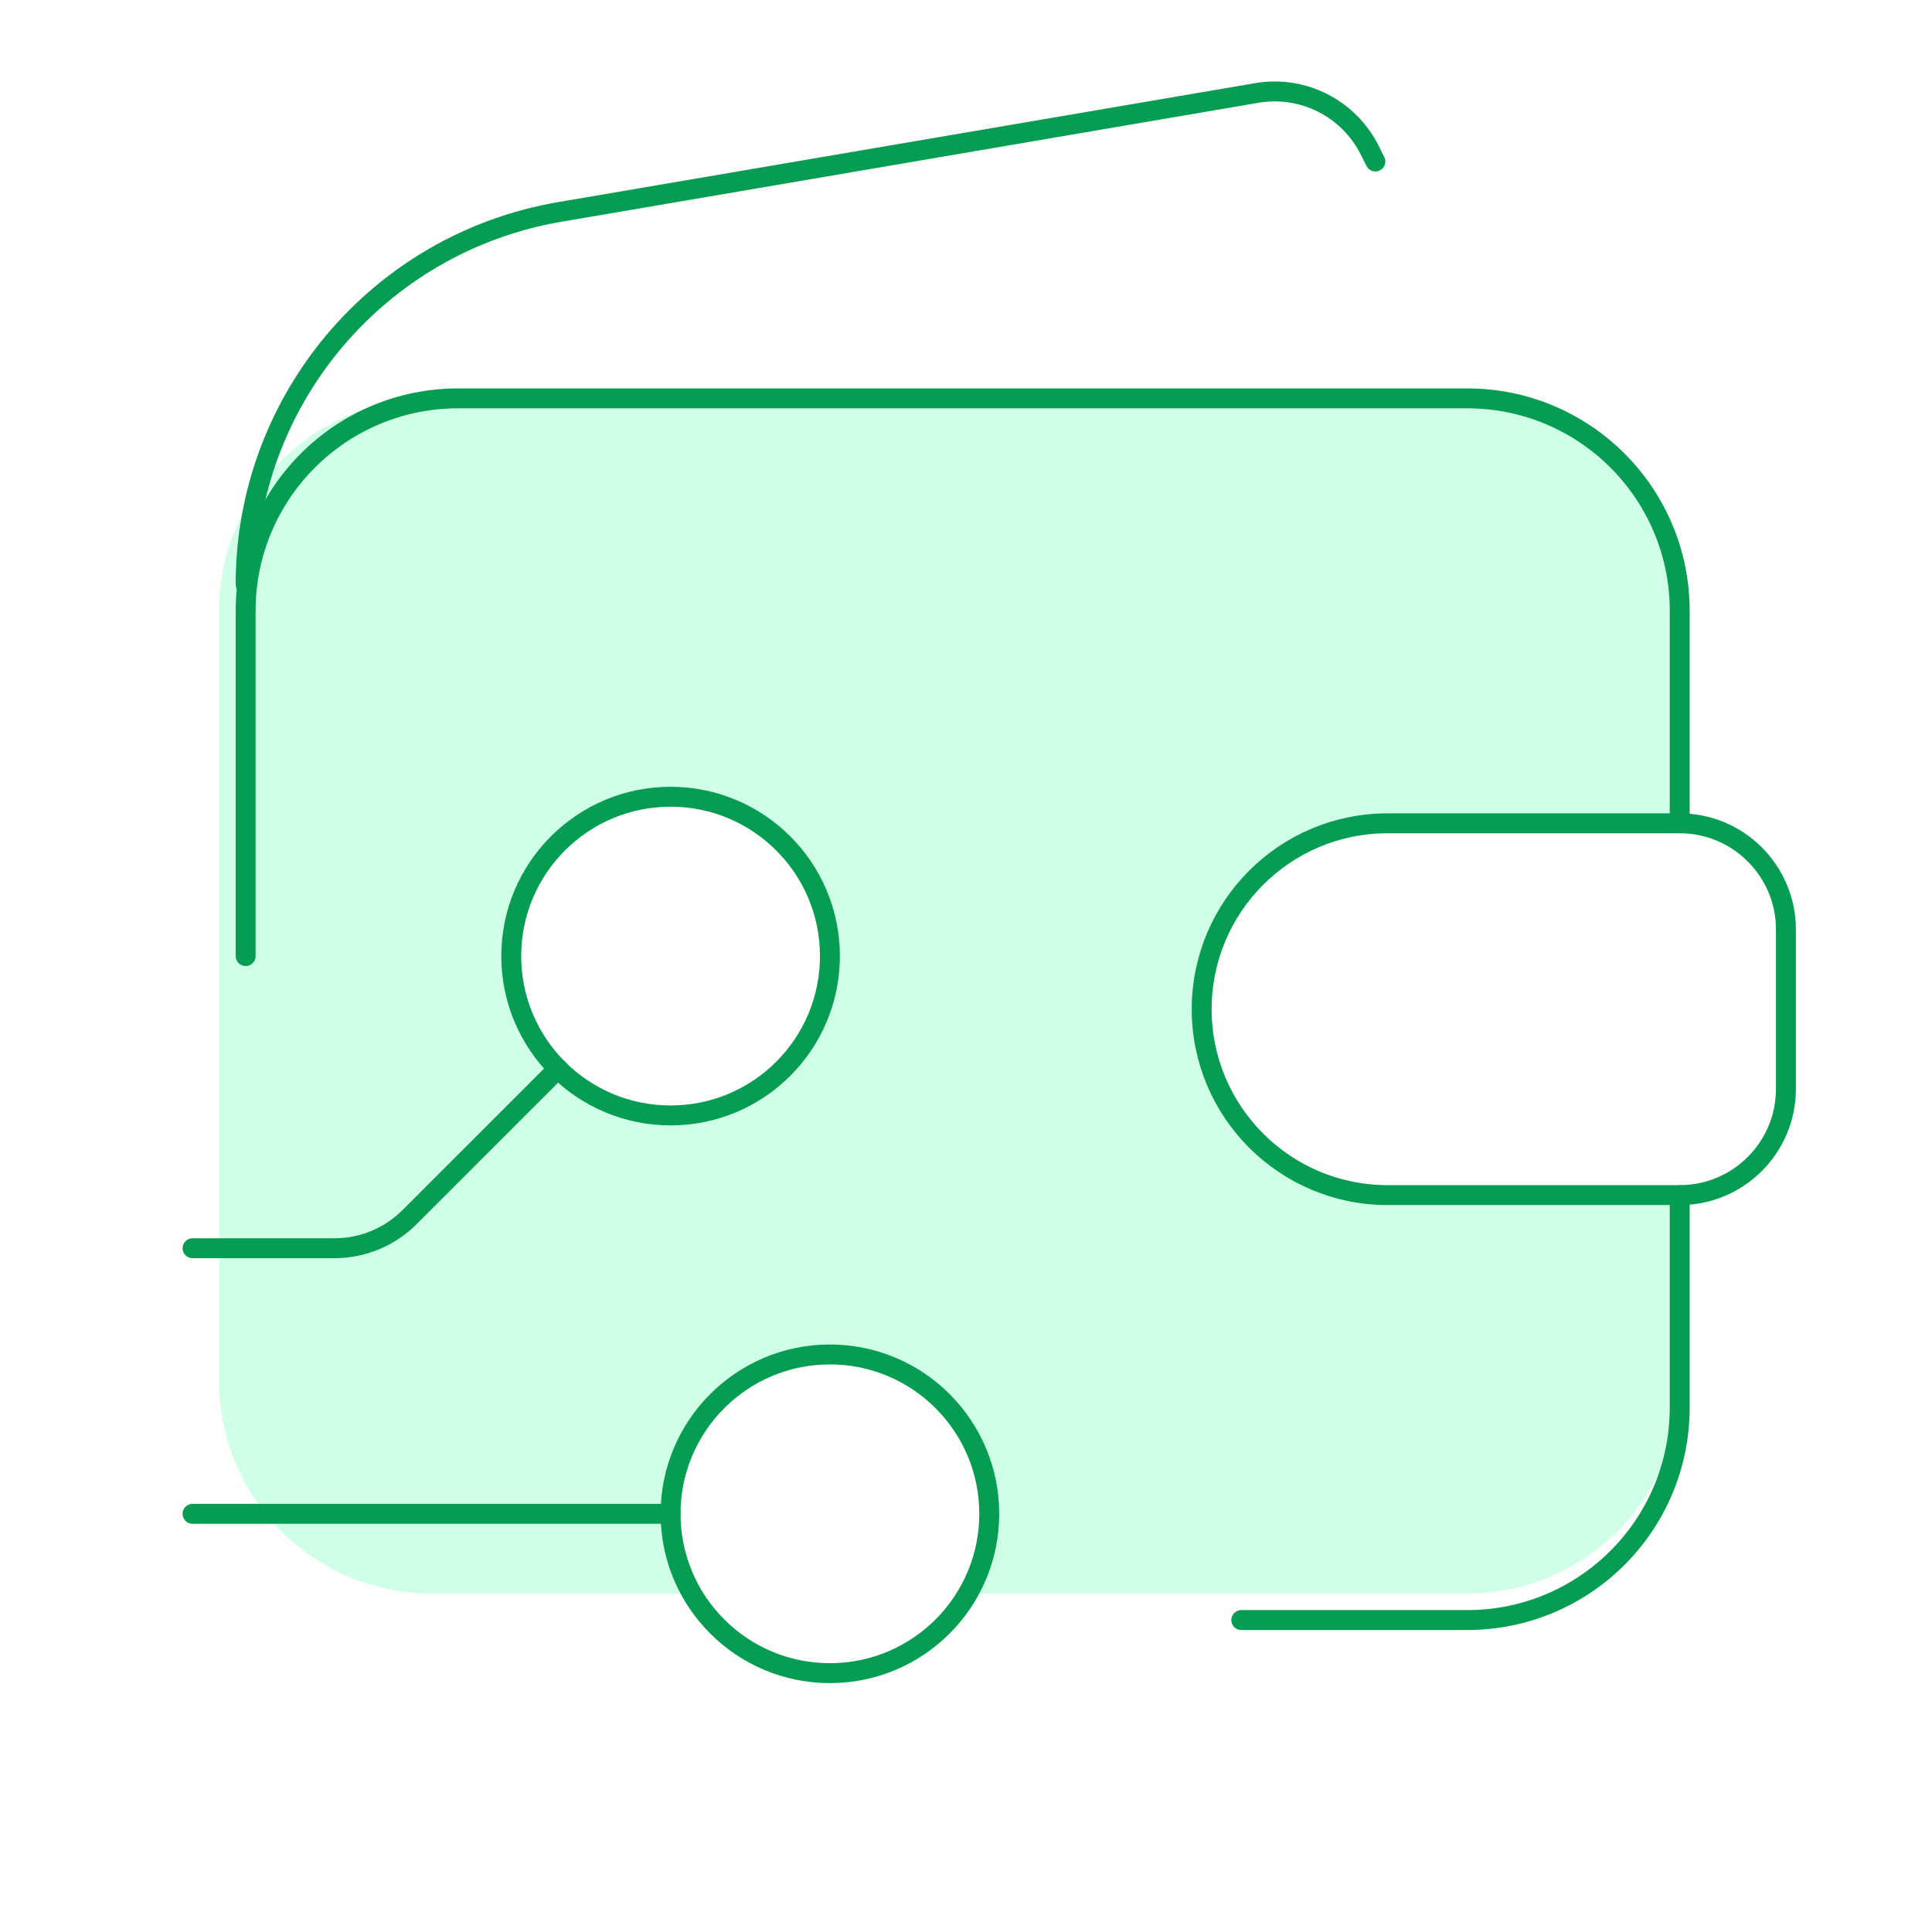 <svg width="97" height="96" viewBox="0 0 97 96" fill="none" xmlns="http://www.w3.org/2000/svg">
<path fill-rule="evenodd" clip-rule="evenodd" d="M84.333 69.334V60H69.667C64.515 60 60.333 55.819 60.333 50.667C60.333 45.51 64.515 41.334 69.667 41.334H84.333V30.667C84.333 24.774 79.56 20 73.667 20H21.667C15.773 20 11 24.774 11 30.667V69.334C11 75.227 15.773 80 21.667 80H34.737C34.056 78.824 33.667 77.457 33.667 76C33.667 71.582 37.248 68 41.667 68C46.085 68 49.667 71.582 49.667 76C49.667 77.457 49.277 78.824 48.596 80H73.667C79.56 80 84.333 75.227 84.333 69.334ZM41.667 48C41.667 52.419 38.085 56 33.667 56C29.248 56 25.667 52.419 25.667 48C25.667 43.582 29.248 40 33.667 40C38.085 40 41.667 43.582 41.667 48Z" fill="#62FFB0" fill-opacity="0.3"/>
<path d="M12.333 29.334C12.333 20.091 18.994 12.198 28.104 10.64L63.101 4.667C65.416 4.272 67.72 5.44 68.77 7.542L69.053 8.107" stroke="#069C51" stroke-linecap="round" stroke-linejoin="round"/>
<path d="M41.667 84C46.085 84 49.667 80.418 49.667 76C49.667 71.582 46.085 68 41.667 68C37.249 68 33.667 71.582 33.667 76C33.667 80.418 37.249 84 41.667 84Z" stroke="#069C51" stroke-linecap="round" stroke-linejoin="round"/>
<path d="M9.667 76H33.667" stroke="#069C51" stroke-linecap="round" stroke-linejoin="round"/>
<path d="M33.668 56C38.086 56 41.668 52.419 41.668 48C41.668 43.582 38.086 40 33.668 40C29.25 40 25.668 43.582 25.668 48C25.668 52.419 29.25 56 33.668 56Z" stroke="#069C51" stroke-linecap="round" stroke-linejoin="round"/>
<path d="M28.014 53.654L20.563 61.104C19.56 62.107 18.206 62.667 16.792 62.667H9.667" stroke="#069C51" stroke-linecap="round" stroke-linejoin="round"/>
<path d="M84.333 60V70.667C84.333 76.56 79.56 81.334 73.666 81.334H62.322" stroke="#069C51" stroke-linecap="round" stroke-linejoin="round"/>
<path d="M12.333 48V30.667C12.333 24.774 17.106 20 23 20H73.666C79.56 20 84.333 24.774 84.333 30.667V41.334" stroke="#069C51" stroke-linecap="round" stroke-linejoin="round"/>
<path d="M84.333 60H69.666C64.514 60 60.333 55.819 60.333 50.667C60.333 45.51 64.514 41.334 69.666 41.334H84.333C87.277 41.334 89.666 43.723 89.666 46.667V54.667C89.666 57.611 87.277 60 84.333 60Z" stroke="#069C51" stroke-linecap="round" stroke-linejoin="round"/>
</svg>

